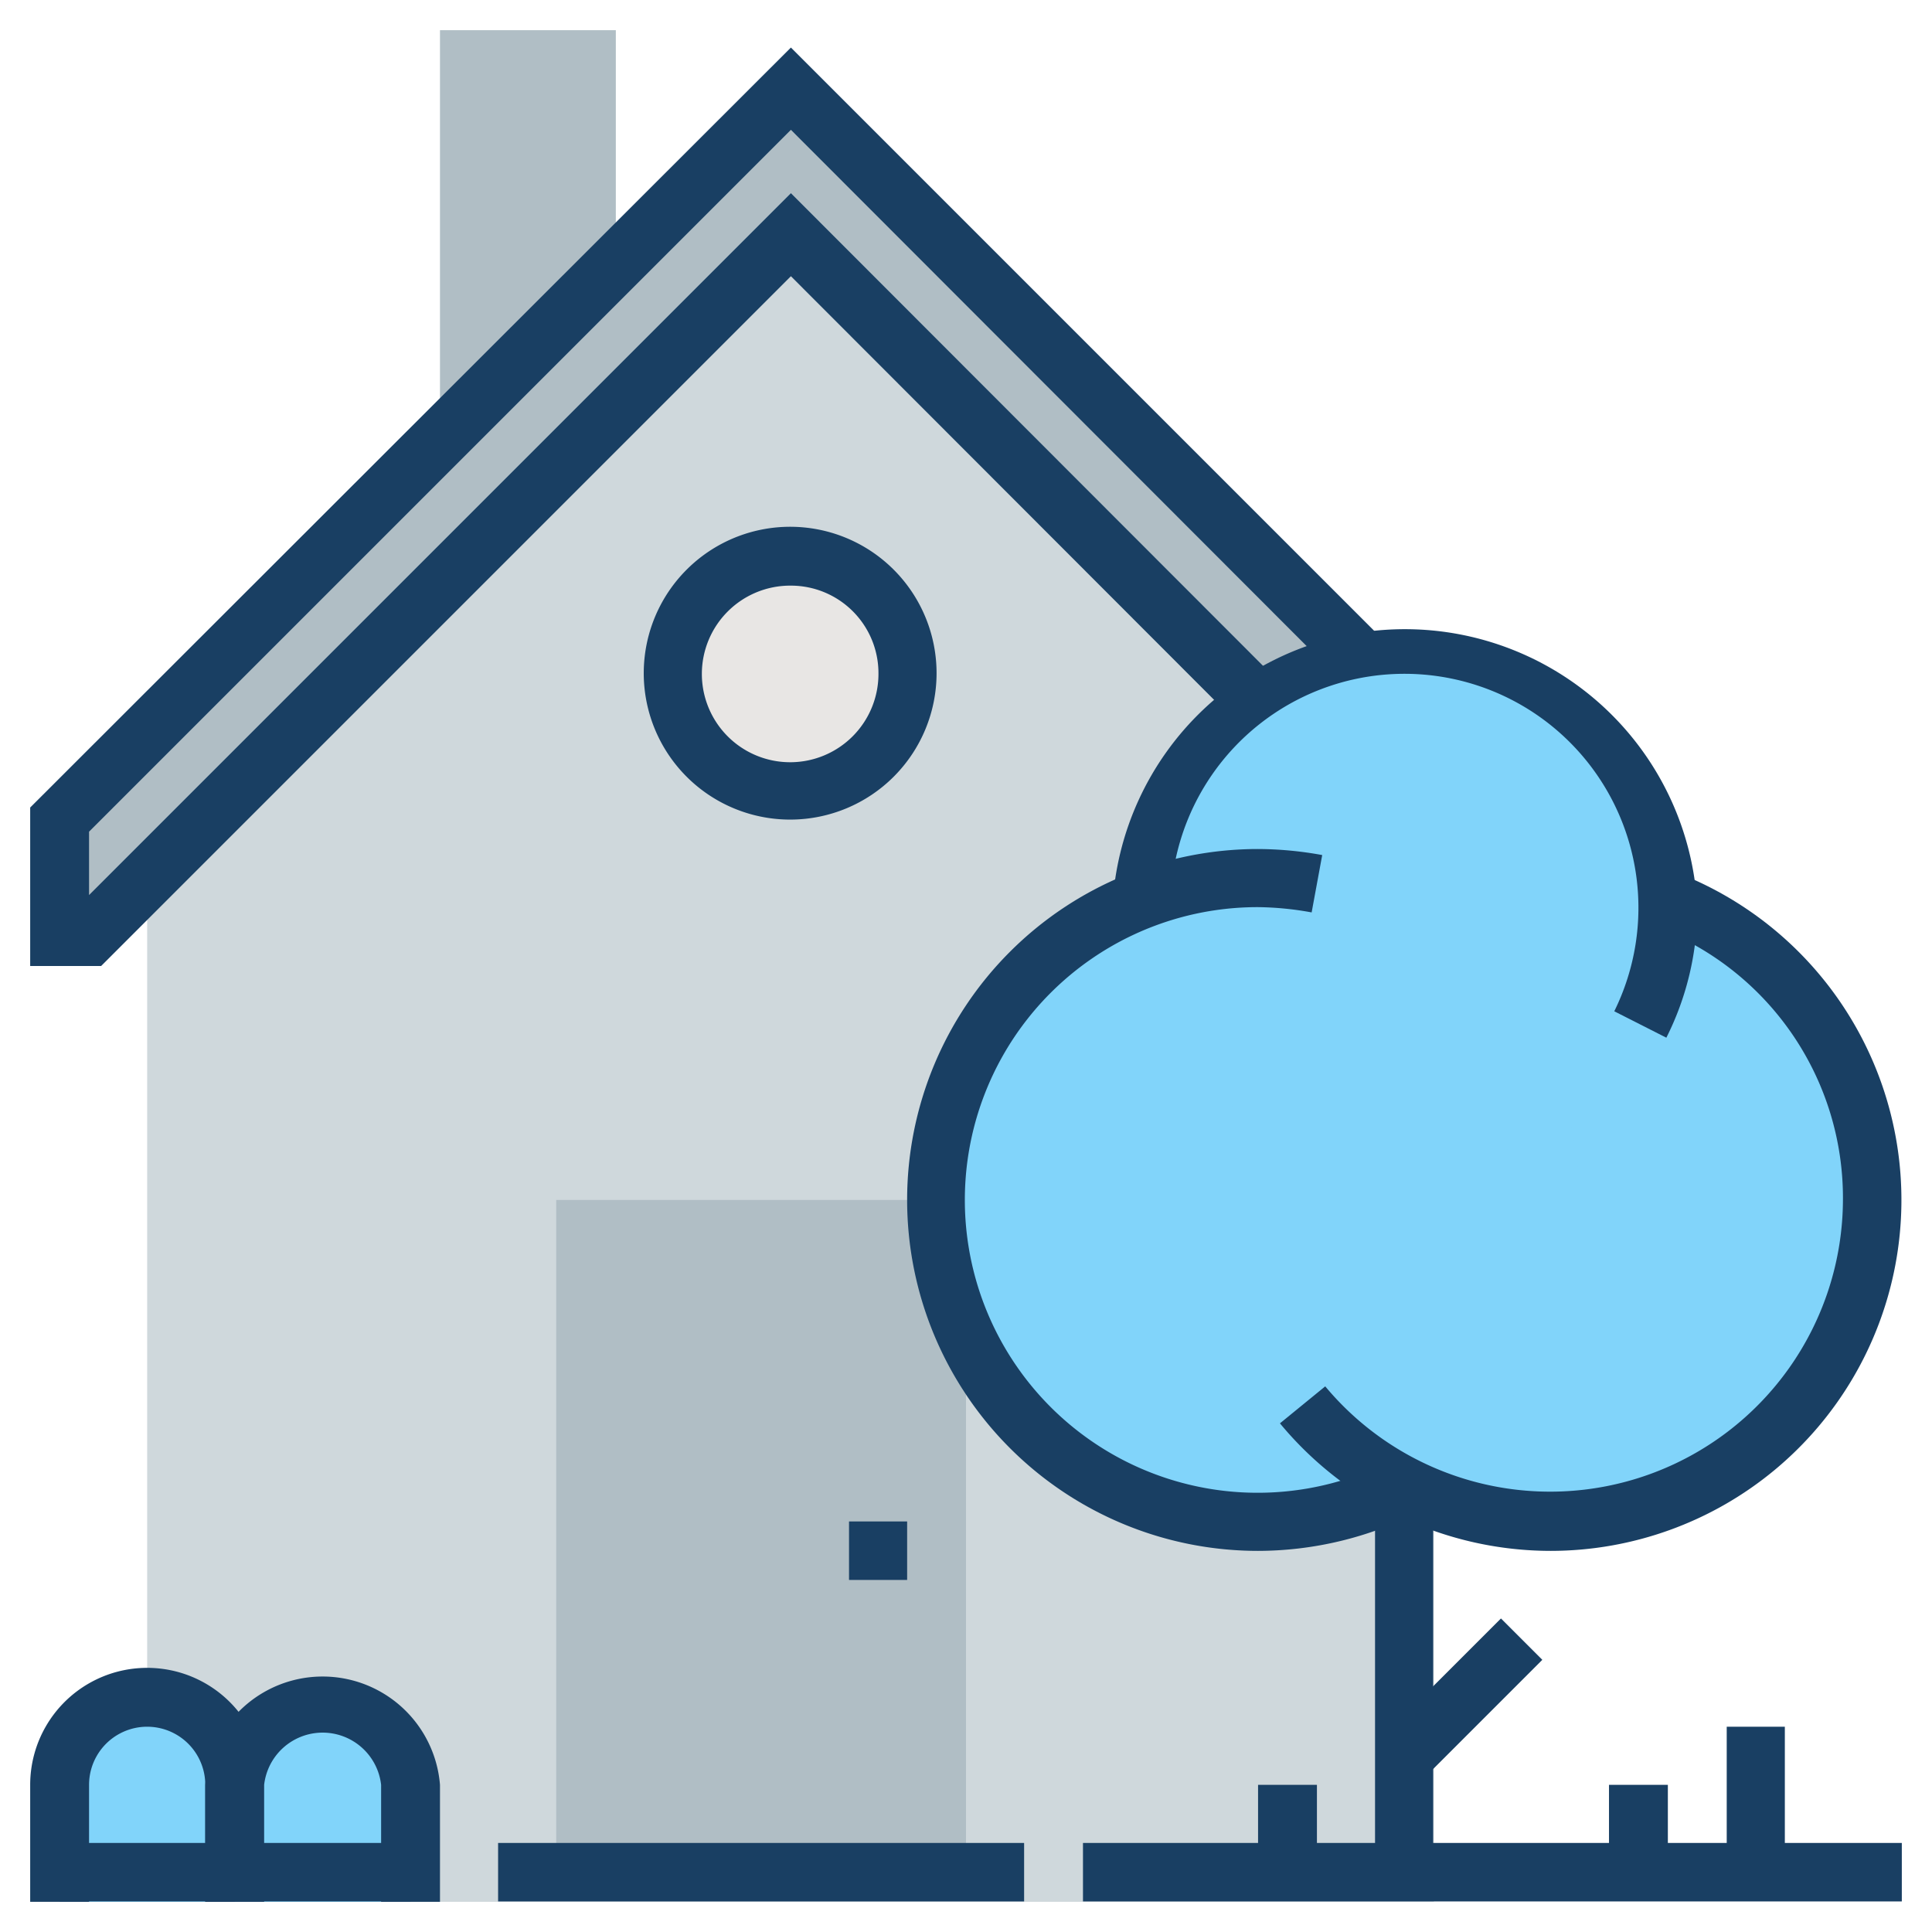 <?xml version="1.0" encoding="UTF-8"?> <svg xmlns="http://www.w3.org/2000/svg" id="Layer_1" data-name="Layer 1" viewBox="0 0 256 256"><g><rect x="58.3" y="4" width="23.3" height="50.37" style="fill: #b0bec5"></rect><polygon points="190 116.4 104.8 31.1 19.5 116.4 19.5 252 190 252 190 116.4" style="fill: #cfd8dc"></polygon><polygon points="7.9 124.1 11.8 124.1 104.8 31.1 197.8 124.1 201.6 124.1 201.6 108.6 104.8 11.8 7.9 108.6 7.9 124.1" style="fill: #b0bec5"></polygon><rect x="73.7" y="159" width="54.3" height="85.25" style="fill: #b0bec5"></rect><path d="M205.5,128h-9.4L104.8,36.6,13.4,128H4V107L104.8,6.3,205.5,107ZM104.8,25.6l92.9,93v-8.4l-92.9-93-93,93v8.4Z" style="fill: #193f63"></path><g><circle cx="205.5" cy="159" r="42.6" style="fill: #81d4fa"></circle><circle cx="166.7" cy="159" r="42.6" style="fill: #81d4fa"></circle><circle cx="186.1" cy="120.2" r="34.9" style="fill: #81d4fa"></circle><path d="M205.5,205.5a46.6,46.6,0,0,1-35.9-16.9l6-4.9A38.8,38.8,0,0,0,244.2,159a38.4,38.4,0,0,0-24.6-36.1l2.8-7.2a46.5,46.5,0,0,1-16.9,89.8Z" style="fill: #193f63"></path><path d="M220.8,137.5l-6.9-3.5a31,31,0,1,0-58.8-13.8h-7.7a38.8,38.8,0,0,1,77.5,0A38.3,38.3,0,0,1,220.8,137.5Z" style="fill: #193f63"></path><path d="M166.7,205.5a46.5,46.5,0,1,1,0-93,48,48,0,0,1,8.5.8l-1.4,7.6a41.7,41.7,0,0,0-7.1-.7,38.8,38.8,0,1,0,17.7,73.3l3.5,6.9A47,47,0,0,1,166.7,205.5Z" style="fill: #193f63"></path><rect x="182.2" y="197.7" width="7.7" height="50.37" style="fill: #193f63"></rect><rect x="182.9" y="221" width="21.9" height="7.75" transform="translate(-102.2 203) rotate(-45)" style="fill: #193f63"></rect></g><circle cx="104.8" cy="89.2" r="15.5" style="fill: #e8e6e4"></circle><path d="M104.8,108.6a19.4,19.4,0,1,1,19.3-19.4A19.4,19.4,0,0,1,104.8,108.6Zm0-31a11.7,11.7,0,1,0,11.6,11.6A11.6,11.6,0,0,0,104.8,77.6Z" style="fill: #193f63"></path><rect x="112.5" y="201.6" width="7.7" height="7.75" style="fill: #193f63"></rect><path d="M31.1,236.5a11.6,11.6,0,0,0-23.2,0V252H31.1Z" style="fill: #81d4fa"></path><path d="M35,252H27.2V236.5a7.7,7.7,0,0,0-15.4,0V252H4V236.5a15.5,15.5,0,0,1,31,0Z" style="fill: #193f63"></path><path d="M54.4,236.5a11.7,11.7,0,0,0-23.3,0V252H54.4Z" style="fill: #81d4fa"></path><path d="M58.3,252H50.5V236.5a7.8,7.8,0,0,0-15.5,0V252H27.2V236.5a15.6,15.6,0,0,1,31.1,0Z" style="fill: #193f63"></path><rect x="213.2" y="236.5" width="7.8" height="11.63" style="fill: #193f63"></rect><rect x="166.7" y="236.5" width="7.8" height="11.63" style="fill: #193f63"></rect><rect x="228.8" y="228.8" width="7.7" height="19.37" style="fill: #193f63"></rect><rect x="143.5" y="244.2" width="108.5" height="7.75" style="fill: #193f63"></rect><rect x="66" y="244.2" width="69.7" height="7.75" style="fill: #193f63"></rect><rect x="7.9" y="244.2" width="46.5" height="7.75" style="fill: #193f63"></rect></g></svg> 